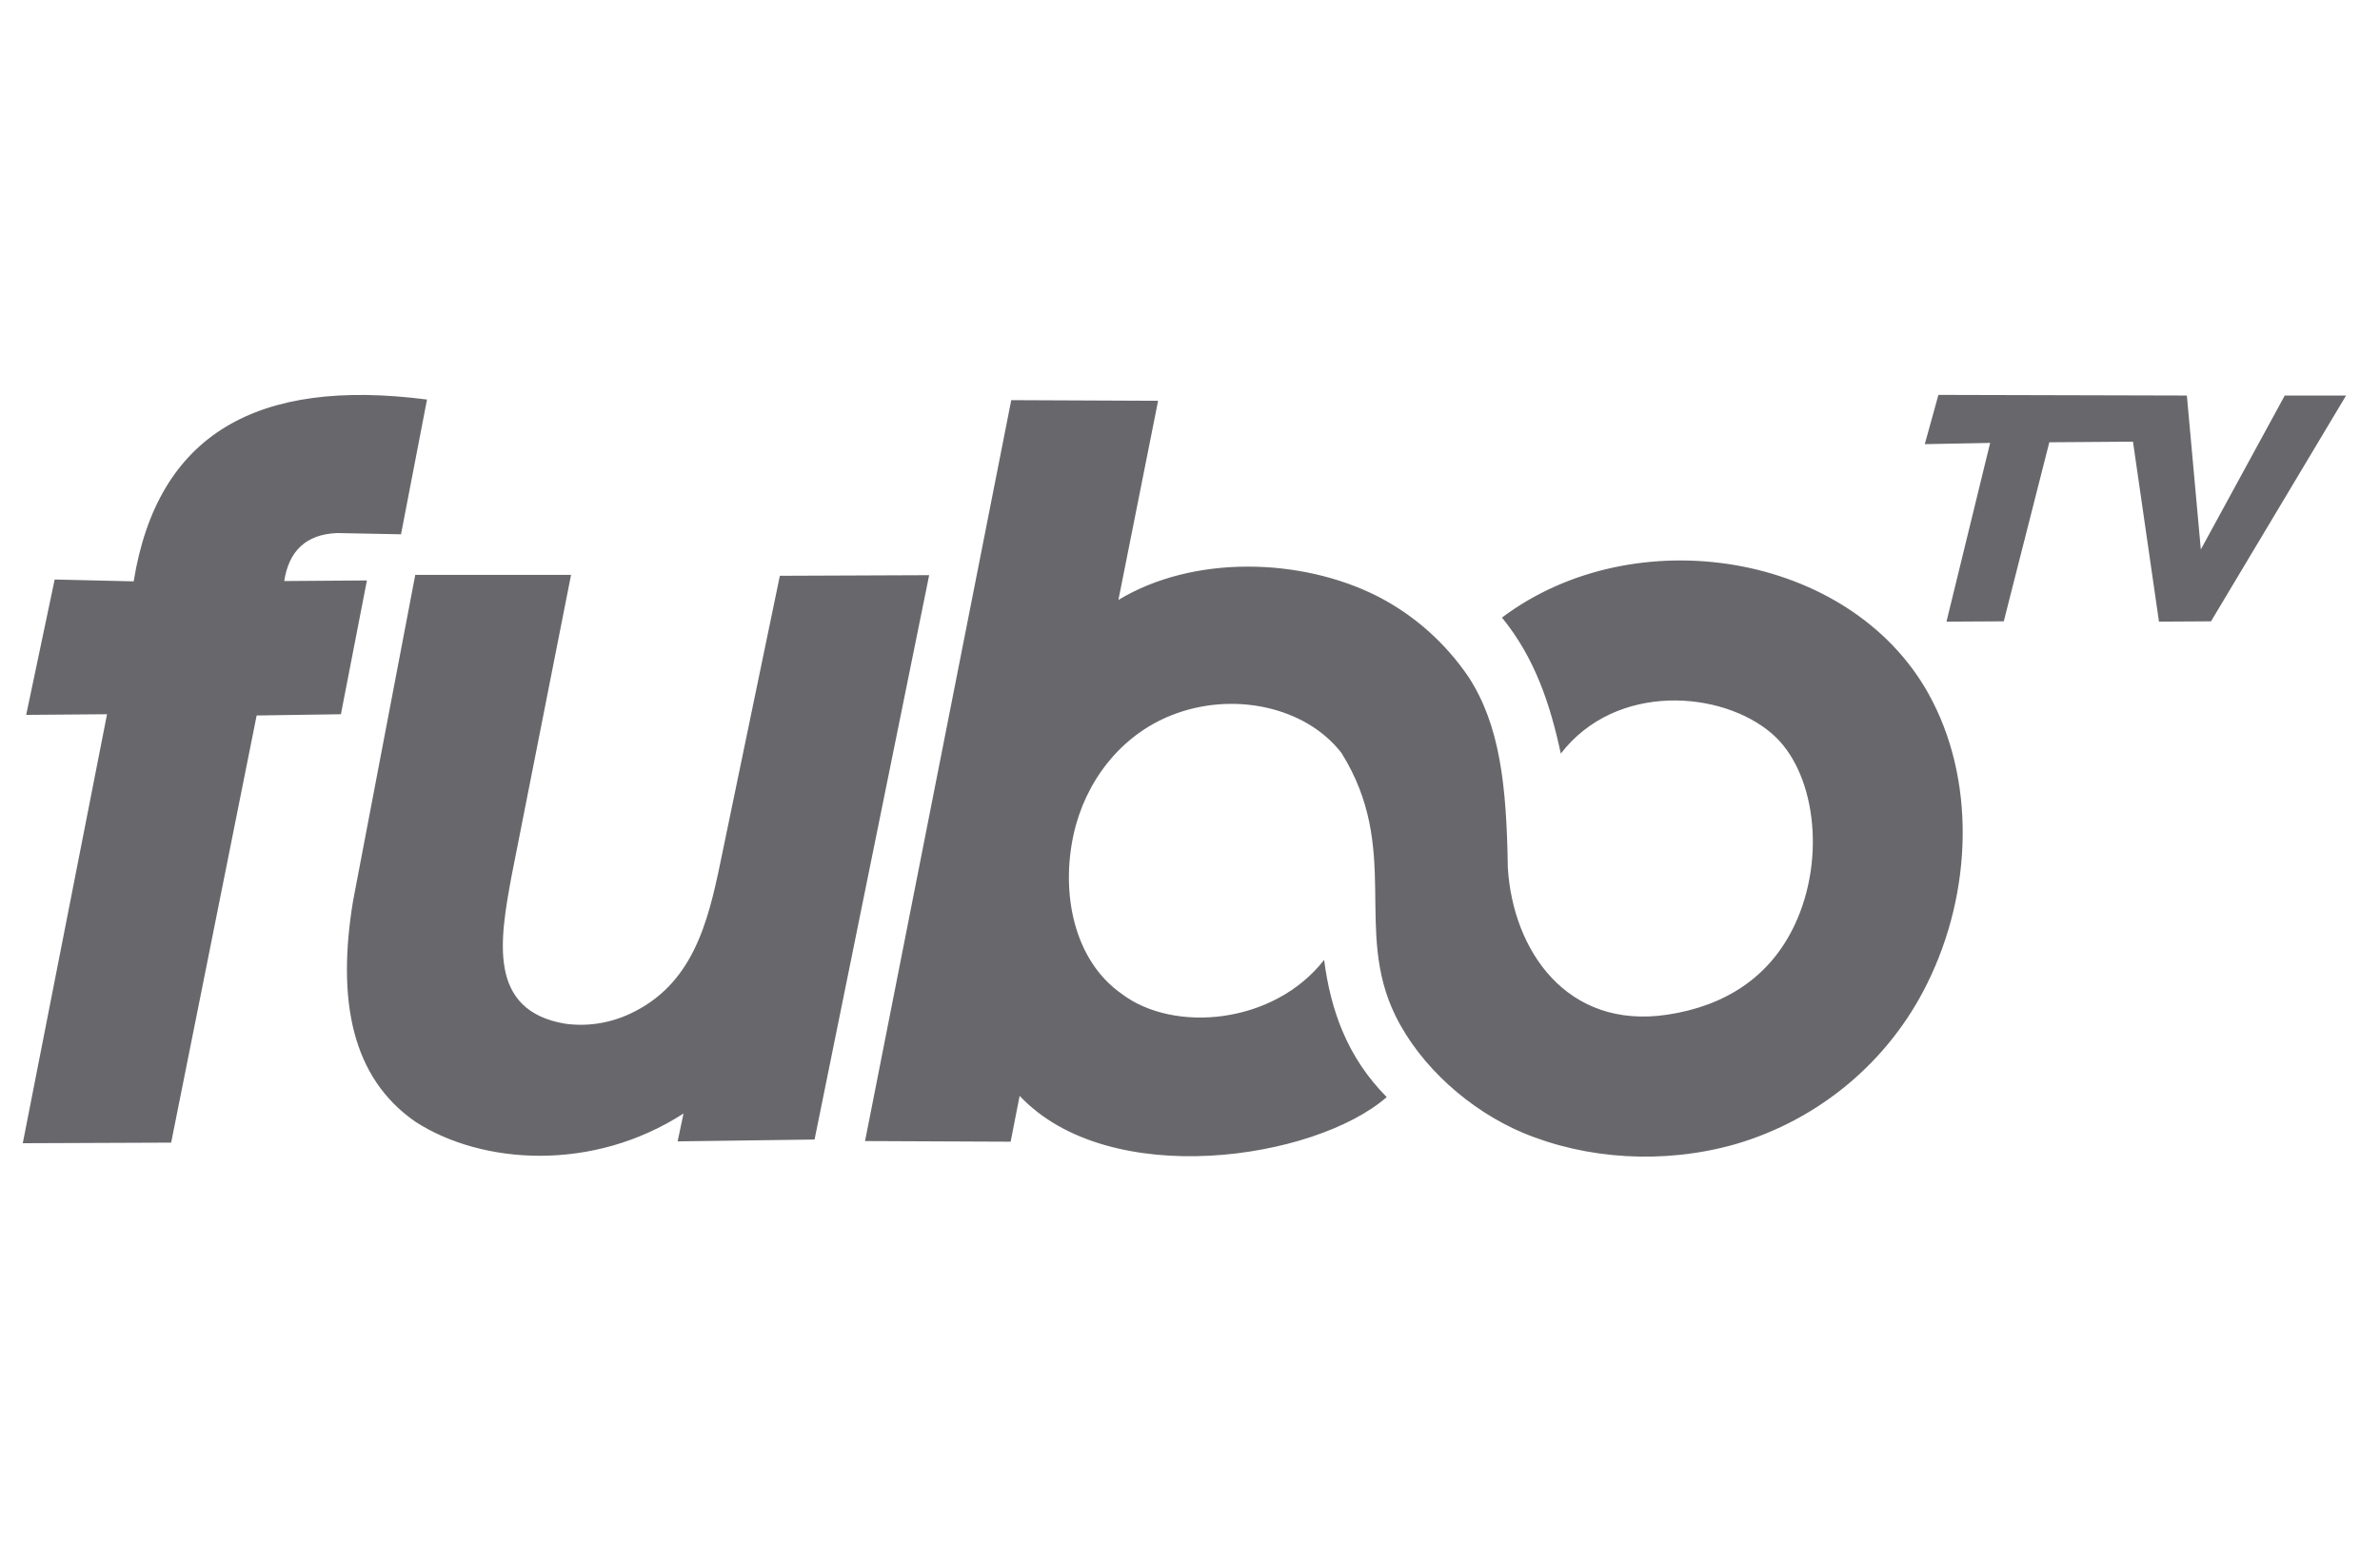 <svg width="67" height="44" viewBox="0 0 67 44" fill="none" xmlns="http://www.w3.org/2000/svg">
<g clip-path="url(#clip0_4132_31063)">
<path d="M0.737 20.127L1.539 16.316L3.763 16.368C4.434 12.217 7.242 10.63 12.021 11.249L11.289 15.043L9.492 15.008C8.603 15.043 8.132 15.522 8.001 16.359L10.329 16.342L9.597 20.109L7.225 20.144L4.818 32.17L0.641 32.187L3.013 20.109L0.737 20.127ZM11.69 16.185H16.076L14.402 24.661C14.07 26.458 13.722 28.446 15.902 28.821C16.521 28.908 17.149 28.812 17.716 28.551C19.486 27.74 19.922 26.013 20.279 24.286L21.954 16.211L26.157 16.194L22.931 32.083L19.076 32.135L19.242 31.35C16.678 33.007 13.565 32.789 11.698 31.585C9.893 30.338 9.483 28.15 9.937 25.376L11.69 16.185ZM24.352 32.126L28.468 11.266L32.602 11.284L31.485 16.891C33.587 15.618 36.622 15.697 38.776 16.787C39.814 17.319 40.694 18.103 41.349 19.071C42.221 20.423 42.413 22.098 42.447 24.426C42.587 26.754 44.104 28.995 46.938 28.568C48.552 28.324 49.825 27.522 50.523 26.039C51.421 24.129 51.09 21.696 49.886 20.659C48.482 19.438 45.491 19.202 43.939 21.217C43.642 19.839 43.215 18.531 42.282 17.388C46.014 14.58 52.057 15.548 54.281 19.516C55.624 21.914 55.537 25.097 54.255 27.687C53.174 29.885 51.212 31.524 48.857 32.213C46.834 32.789 44.654 32.641 42.866 31.891C41.383 31.263 39.988 30.033 39.282 28.594C38.096 26.17 39.456 23.911 37.764 21.199C36.753 19.891 34.703 19.455 32.986 20.135C31.538 20.702 30.544 22.019 30.221 23.502C29.863 25.141 30.221 27.033 31.581 27.984C33.029 29.083 35.846 28.856 37.276 27.025C37.459 28.446 37.93 29.772 39.038 30.888C37.023 32.649 31.233 33.539 28.704 30.853L28.451 32.144L24.352 32.126Z" fill="#68686C"/>
<path d="M54.569 11.118L61.563 11.136L61.956 15.47L64.319 11.136H66.045L62.243 17.493L60.778 17.502L60.046 12.435L57.691 12.452L56.409 17.493L54.796 17.502L56.025 12.47L54.185 12.505L54.569 11.118Z" fill="#68686C"/>
</g>
<defs>
<clipPath id="clip0_4132_31063">
<rect width="65.405" height="42.55" fill="white" transform="translate(0.641 0.566)"/>
</clipPath>
</defs>
</svg>

